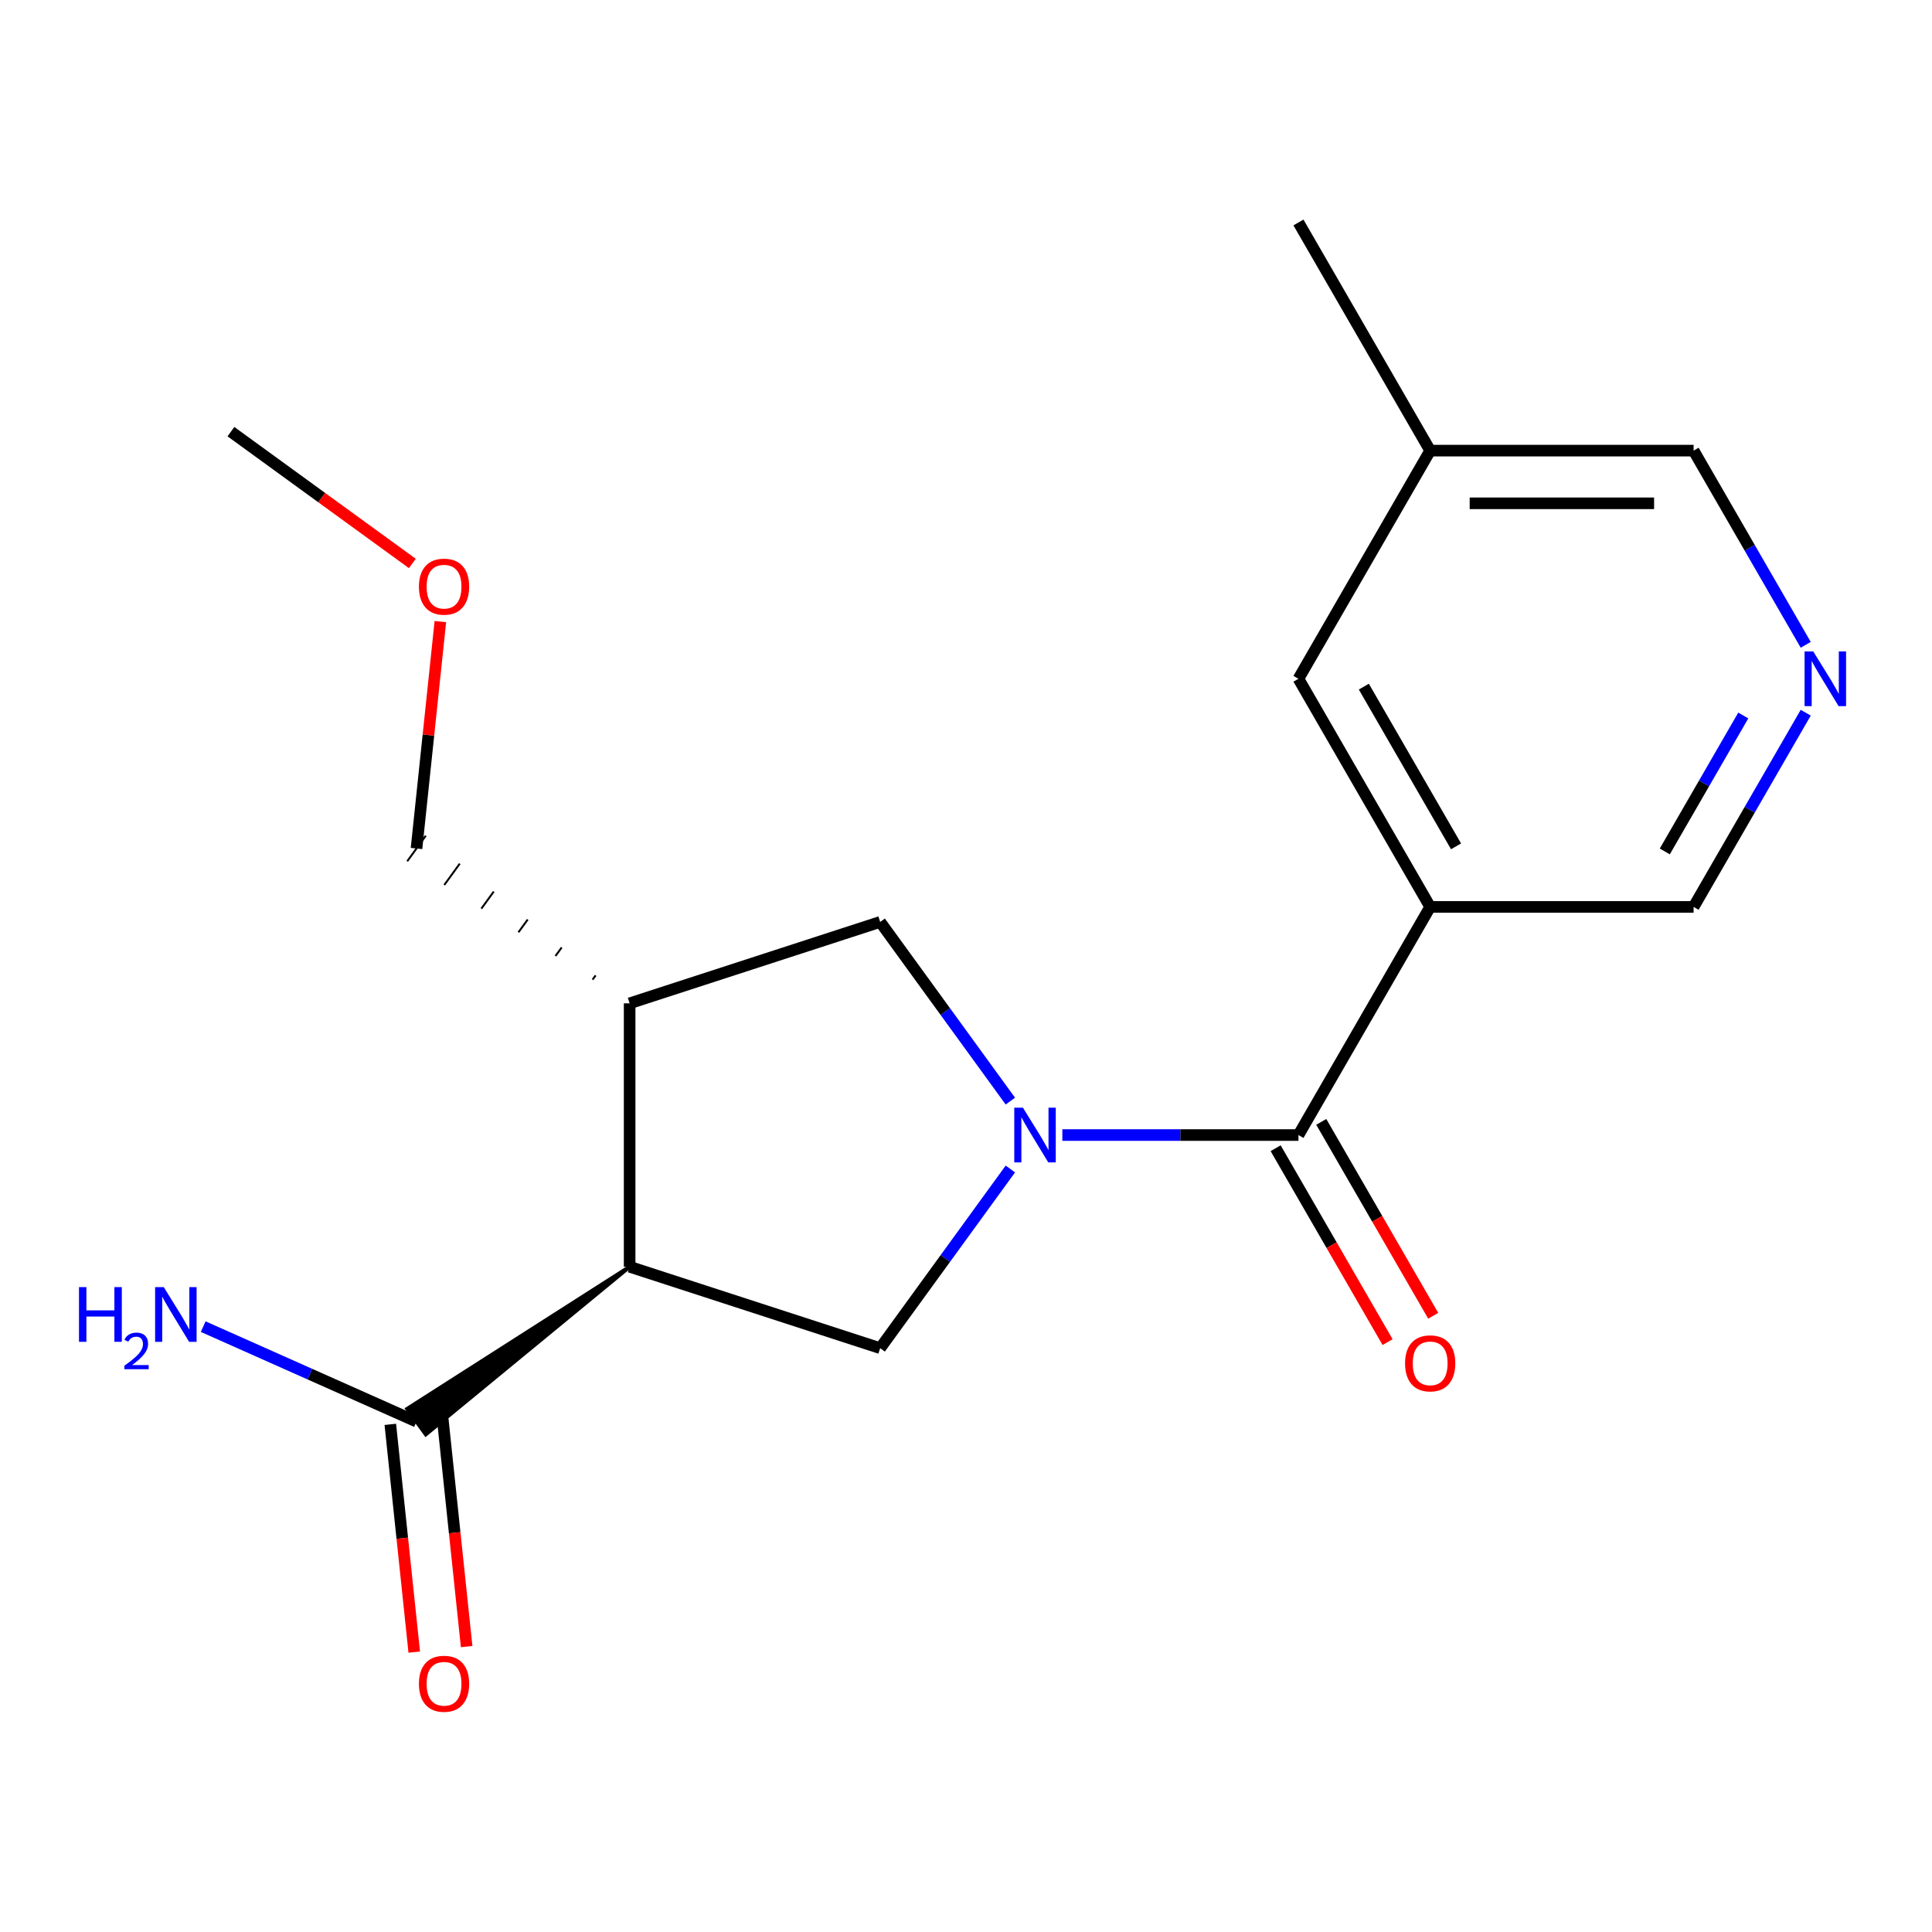 <?xml version='1.0' encoding='iso-8859-1'?>
<svg version='1.1' baseProfile='full'
              xmlns='http://www.w3.org/2000/svg'
                      xmlns:rdkit='http://www.rdkit.org/xml'
                      xmlns:xlink='http://www.w3.org/1999/xlink'
                  xml:space='preserve'
width='1000px' height='1000px' viewBox='0 0 1000 1000'>
<!-- END OF HEADER -->
<rect style='opacity:1.0;fill:#FFFFFF;stroke:none' width='1000' height='1000' x='0' y='0'> </rect>
<path class='bond-1' d='M 549.873,587.499 L 610.975,587.499' style='fill:none;fill-rule:evenodd;stroke:#0000FF;stroke-width:6px;stroke-linecap:butt;stroke-linejoin:miter;stroke-opacity:1' />
<path class='bond-1' d='M 610.975,587.499 L 672.077,587.499' style='fill:none;fill-rule:evenodd;stroke:#000000;stroke-width:6px;stroke-linecap:butt;stroke-linejoin:miter;stroke-opacity:1' />
<path class='bond-3' d='M 522.959,605.067 L 489.268,651.439' style='fill:none;fill-rule:evenodd;stroke:#0000FF;stroke-width:6px;stroke-linecap:butt;stroke-linejoin:miter;stroke-opacity:1' />
<path class='bond-3' d='M 489.268,651.439 L 455.577,697.811' style='fill:none;fill-rule:evenodd;stroke:#000000;stroke-width:6px;stroke-linecap:butt;stroke-linejoin:miter;stroke-opacity:1' />
<path class='bond-6' d='M 522.959,569.93 L 489.268,523.558' style='fill:none;fill-rule:evenodd;stroke:#0000FF;stroke-width:6px;stroke-linecap:butt;stroke-linejoin:miter;stroke-opacity:1' />
<path class='bond-6' d='M 489.268,523.558 L 455.577,477.186' style='fill:none;fill-rule:evenodd;stroke:#000000;stroke-width:6px;stroke-linecap:butt;stroke-linejoin:miter;stroke-opacity:1' />
<path class='bond-0' d='M 325.897,655.675 L 455.577,697.811' style='fill:none;fill-rule:evenodd;stroke:#000000;stroke-width:6px;stroke-linecap:butt;stroke-linejoin:miter;stroke-opacity:1' />
<path class='bond-5' d='M 325.897,655.675 L 210.776,729.203 L 220.394,742.44 Z' style='fill:#000000;fill-rule:evenodd;fill-opacity:1;stroke:#000000;stroke-width:2px;stroke-linecap:butt;stroke-linejoin:miter;stroke-opacity:1;' />
<path class='bond-19' d='M 325.897,655.675 L 325.897,519.322' style='fill:none;fill-rule:evenodd;stroke:#000000;stroke-width:6px;stroke-linecap:butt;stroke-linejoin:miter;stroke-opacity:1' />
<path class='bond-2' d='M 672.077,587.499 L 740.254,469.413' style='fill:none;fill-rule:evenodd;stroke:#000000;stroke-width:6px;stroke-linecap:butt;stroke-linejoin:miter;stroke-opacity:1' />
<path class='bond-9' d='M 660.269,594.316 L 689.239,644.495' style='fill:none;fill-rule:evenodd;stroke:#000000;stroke-width:6px;stroke-linecap:butt;stroke-linejoin:miter;stroke-opacity:1' />
<path class='bond-9' d='M 689.239,644.495 L 718.209,694.673' style='fill:none;fill-rule:evenodd;stroke:#FF0000;stroke-width:6px;stroke-linecap:butt;stroke-linejoin:miter;stroke-opacity:1' />
<path class='bond-9' d='M 683.886,580.681 L 712.856,630.859' style='fill:none;fill-rule:evenodd;stroke:#000000;stroke-width:6px;stroke-linecap:butt;stroke-linejoin:miter;stroke-opacity:1' />
<path class='bond-9' d='M 712.856,630.859 L 741.827,681.038' style='fill:none;fill-rule:evenodd;stroke:#FF0000;stroke-width:6px;stroke-linecap:butt;stroke-linejoin:miter;stroke-opacity:1' />
<path class='bond-8' d='M 740.254,469.413 L 672.077,351.328' style='fill:none;fill-rule:evenodd;stroke:#000000;stroke-width:6px;stroke-linecap:butt;stroke-linejoin:miter;stroke-opacity:1' />
<path class='bond-8' d='M 753.644,438.065 L 705.921,355.405' style='fill:none;fill-rule:evenodd;stroke:#000000;stroke-width:6px;stroke-linecap:butt;stroke-linejoin:miter;stroke-opacity:1' />
<path class='bond-11' d='M 740.254,469.413 L 876.607,469.413' style='fill:none;fill-rule:evenodd;stroke:#000000;stroke-width:6px;stroke-linecap:butt;stroke-linejoin:miter;stroke-opacity:1' />
<path class='bond-4' d='M 325.897,519.322 L 455.577,477.186' style='fill:none;fill-rule:evenodd;stroke:#000000;stroke-width:6px;stroke-linecap:butt;stroke-linejoin:miter;stroke-opacity:1' />
<path class='bond-14' d='M 308.313,504.861 L 306.711,507.067' style='fill:none;fill-rule:evenodd;stroke:#000000;stroke-width:1.0px;stroke-linecap:butt;stroke-linejoin:miter;stroke-opacity:1' />
<path class='bond-14' d='M 290.73,490.4 L 287.524,494.813' style='fill:none;fill-rule:evenodd;stroke:#000000;stroke-width:1.0px;stroke-linecap:butt;stroke-linejoin:miter;stroke-opacity:1' />
<path class='bond-14' d='M 273.146,475.939 L 268.337,482.558' style='fill:none;fill-rule:evenodd;stroke:#000000;stroke-width:1.0px;stroke-linecap:butt;stroke-linejoin:miter;stroke-opacity:1' />
<path class='bond-14' d='M 255.562,461.478 L 249.15,470.303' style='fill:none;fill-rule:evenodd;stroke:#000000;stroke-width:1.0px;stroke-linecap:butt;stroke-linejoin:miter;stroke-opacity:1' />
<path class='bond-14' d='M 237.978,447.017 L 229.963,458.049' style='fill:none;fill-rule:evenodd;stroke:#000000;stroke-width:1.0px;stroke-linecap:butt;stroke-linejoin:miter;stroke-opacity:1' />
<path class='bond-14' d='M 220.394,432.557 L 210.776,445.794' style='fill:none;fill-rule:evenodd;stroke:#000000;stroke-width:1.0px;stroke-linecap:butt;stroke-linejoin:miter;stroke-opacity:1' />
<path class='bond-10' d='M 202.025,737.247 L 208.219,796.186' style='fill:none;fill-rule:evenodd;stroke:#000000;stroke-width:6px;stroke-linecap:butt;stroke-linejoin:miter;stroke-opacity:1' />
<path class='bond-10' d='M 208.219,796.186 L 214.414,855.125' style='fill:none;fill-rule:evenodd;stroke:#FF0000;stroke-width:6px;stroke-linecap:butt;stroke-linejoin:miter;stroke-opacity:1' />
<path class='bond-10' d='M 229.146,734.396 L 235.341,793.335' style='fill:none;fill-rule:evenodd;stroke:#000000;stroke-width:6px;stroke-linecap:butt;stroke-linejoin:miter;stroke-opacity:1' />
<path class='bond-10' d='M 235.341,793.335 L 241.535,852.274' style='fill:none;fill-rule:evenodd;stroke:#FF0000;stroke-width:6px;stroke-linecap:butt;stroke-linejoin:miter;stroke-opacity:1' />
<path class='bond-12' d='M 215.585,735.822 L 160.377,711.241' style='fill:none;fill-rule:evenodd;stroke:#000000;stroke-width:6px;stroke-linecap:butt;stroke-linejoin:miter;stroke-opacity:1' />
<path class='bond-12' d='M 160.377,711.241 L 105.169,686.661' style='fill:none;fill-rule:evenodd;stroke:#0000FF;stroke-width:6px;stroke-linecap:butt;stroke-linejoin:miter;stroke-opacity:1' />
<path class='bond-7' d='M 934.641,368.896 L 905.624,419.155' style='fill:none;fill-rule:evenodd;stroke:#0000FF;stroke-width:6px;stroke-linecap:butt;stroke-linejoin:miter;stroke-opacity:1' />
<path class='bond-7' d='M 905.624,419.155 L 876.607,469.413' style='fill:none;fill-rule:evenodd;stroke:#000000;stroke-width:6px;stroke-linecap:butt;stroke-linejoin:miter;stroke-opacity:1' />
<path class='bond-7' d='M 902.318,370.339 L 882.007,405.519' style='fill:none;fill-rule:evenodd;stroke:#0000FF;stroke-width:6px;stroke-linecap:butt;stroke-linejoin:miter;stroke-opacity:1' />
<path class='bond-7' d='M 882.007,405.519 L 861.695,440.7' style='fill:none;fill-rule:evenodd;stroke:#000000;stroke-width:6px;stroke-linecap:butt;stroke-linejoin:miter;stroke-opacity:1' />
<path class='bond-15' d='M 934.641,333.759 L 905.624,283.5' style='fill:none;fill-rule:evenodd;stroke:#0000FF;stroke-width:6px;stroke-linecap:butt;stroke-linejoin:miter;stroke-opacity:1' />
<path class='bond-15' d='M 905.624,283.5 L 876.607,233.242' style='fill:none;fill-rule:evenodd;stroke:#000000;stroke-width:6px;stroke-linecap:butt;stroke-linejoin:miter;stroke-opacity:1' />
<path class='bond-13' d='M 672.077,351.328 L 740.254,233.242' style='fill:none;fill-rule:evenodd;stroke:#000000;stroke-width:6px;stroke-linecap:butt;stroke-linejoin:miter;stroke-opacity:1' />
<path class='bond-17' d='M 740.254,233.242 L 672.077,115.156' style='fill:none;fill-rule:evenodd;stroke:#000000;stroke-width:6px;stroke-linecap:butt;stroke-linejoin:miter;stroke-opacity:1' />
<path class='bond-20' d='M 740.254,233.242 L 876.607,233.242' style='fill:none;fill-rule:evenodd;stroke:#000000;stroke-width:6px;stroke-linecap:butt;stroke-linejoin:miter;stroke-opacity:1' />
<path class='bond-20' d='M 760.707,260.513 L 856.154,260.513' style='fill:none;fill-rule:evenodd;stroke:#000000;stroke-width:6px;stroke-linecap:butt;stroke-linejoin:miter;stroke-opacity:1' />
<path class='bond-16' d='M 215.585,439.175 L 221.757,380.457' style='fill:none;fill-rule:evenodd;stroke:#000000;stroke-width:6px;stroke-linecap:butt;stroke-linejoin:miter;stroke-opacity:1' />
<path class='bond-16' d='M 221.757,380.457 L 227.928,321.738' style='fill:none;fill-rule:evenodd;stroke:#FF0000;stroke-width:6px;stroke-linecap:butt;stroke-linejoin:miter;stroke-opacity:1' />
<path class='bond-18' d='M 213.429,291.647 L 166.477,257.535' style='fill:none;fill-rule:evenodd;stroke:#FF0000;stroke-width:6px;stroke-linecap:butt;stroke-linejoin:miter;stroke-opacity:1' />
<path class='bond-18' d='M 166.477,257.535 L 119.526,223.422' style='fill:none;fill-rule:evenodd;stroke:#000000;stroke-width:6px;stroke-linecap:butt;stroke-linejoin:miter;stroke-opacity:1' />
<path  class='atom-0' d='M 529.464 573.339
L 538.744 588.339
Q 539.664 589.819, 541.144 592.499
Q 542.624 595.179, 542.704 595.339
L 542.704 573.339
L 546.464 573.339
L 546.464 601.659
L 542.584 601.659
L 532.624 585.259
Q 531.464 583.339, 530.224 581.139
Q 529.024 578.939, 528.664 578.259
L 528.664 601.659
L 524.984 601.659
L 524.984 573.339
L 529.464 573.339
' fill='#0000FF'/>
<path  class='atom-8' d='M 938.524 337.168
L 947.804 352.168
Q 948.724 353.648, 950.204 356.328
Q 951.684 359.008, 951.764 359.168
L 951.764 337.168
L 955.524 337.168
L 955.524 365.488
L 951.644 365.488
L 941.684 349.088
Q 940.524 347.168, 939.284 344.968
Q 938.084 342.768, 937.724 342.088
L 937.724 365.488
L 934.044 365.488
L 934.044 337.168
L 938.524 337.168
' fill='#0000FF'/>
<path  class='atom-10' d='M 727.254 705.664
Q 727.254 698.864, 730.614 695.064
Q 733.974 691.264, 740.254 691.264
Q 746.534 691.264, 749.894 695.064
Q 753.254 698.864, 753.254 705.664
Q 753.254 712.544, 749.854 716.464
Q 746.454 720.344, 740.254 720.344
Q 734.014 720.344, 730.614 716.464
Q 727.254 712.584, 727.254 705.664
M 740.254 717.144
Q 744.574 717.144, 746.894 714.264
Q 749.254 711.344, 749.254 705.664
Q 749.254 700.104, 746.894 697.304
Q 744.574 694.464, 740.254 694.464
Q 735.934 694.464, 733.574 697.264
Q 731.254 700.064, 731.254 705.664
Q 731.254 711.384, 733.574 714.264
Q 735.934 717.144, 740.254 717.144
' fill='#FF0000'/>
<path  class='atom-11' d='M 216.838 871.508
Q 216.838 864.708, 220.198 860.908
Q 223.558 857.108, 229.838 857.108
Q 236.118 857.108, 239.478 860.908
Q 242.838 864.708, 242.838 871.508
Q 242.838 878.388, 239.438 882.308
Q 236.038 886.188, 229.838 886.188
Q 223.598 886.188, 220.198 882.308
Q 216.838 878.428, 216.838 871.508
M 229.838 882.988
Q 234.158 882.988, 236.478 880.108
Q 238.838 877.188, 238.838 871.508
Q 238.838 865.948, 236.478 863.148
Q 234.158 860.308, 229.838 860.308
Q 225.518 860.308, 223.158 863.108
Q 220.838 865.908, 220.838 871.508
Q 220.838 877.228, 223.158 880.108
Q 225.518 882.988, 229.838 882.988
' fill='#FF0000'/>
<path  class='atom-13' d='M 40.887 666.202
L 44.727 666.202
L 44.727 678.242
L 59.207 678.242
L 59.207 666.202
L 63.047 666.202
L 63.047 694.522
L 59.207 694.522
L 59.207 681.442
L 44.727 681.442
L 44.727 694.522
L 40.887 694.522
L 40.887 666.202
' fill='#0000FF'/>
<path  class='atom-13' d='M 64.42 693.528
Q 65.107 691.759, 66.743 690.783
Q 68.38 689.779, 70.651 689.779
Q 73.475 689.779, 75.059 691.311
Q 76.643 692.842, 76.643 695.561
Q 76.643 698.333, 74.584 700.92
Q 72.551 703.507, 68.327 706.57
L 76.96 706.57
L 76.96 708.682
L 64.367 708.682
L 64.367 706.913
Q 67.852 704.431, 69.911 702.583
Q 71.997 700.735, 73 699.072
Q 74.003 697.409, 74.003 695.693
Q 74.003 693.898, 73.106 692.895
Q 72.208 691.891, 70.651 691.891
Q 69.146 691.891, 68.143 692.499
Q 67.139 693.106, 66.427 694.452
L 64.42 693.528
' fill='#0000FF'/>
<path  class='atom-13' d='M 84.76 666.202
L 94.04 681.202
Q 94.96 682.682, 96.44 685.362
Q 97.92 688.042, 98 688.202
L 98 666.202
L 101.76 666.202
L 101.76 694.522
L 97.88 694.522
L 87.92 678.122
Q 86.76 676.202, 85.52 674.002
Q 84.32 671.802, 83.96 671.122
L 83.96 694.522
L 80.28 694.522
L 80.28 666.202
L 84.76 666.202
' fill='#0000FF'/>
<path  class='atom-17' d='M 216.838 303.649
Q 216.838 296.849, 220.198 293.049
Q 223.558 289.249, 229.838 289.249
Q 236.118 289.249, 239.478 293.049
Q 242.838 296.849, 242.838 303.649
Q 242.838 310.529, 239.438 314.449
Q 236.038 318.329, 229.838 318.329
Q 223.598 318.329, 220.198 314.449
Q 216.838 310.569, 216.838 303.649
M 229.838 315.129
Q 234.158 315.129, 236.478 312.249
Q 238.838 309.329, 238.838 303.649
Q 238.838 298.089, 236.478 295.289
Q 234.158 292.449, 229.838 292.449
Q 225.518 292.449, 223.158 295.249
Q 220.838 298.049, 220.838 303.649
Q 220.838 309.369, 223.158 312.249
Q 225.518 315.129, 229.838 315.129
' fill='#FF0000'/>
</svg>
